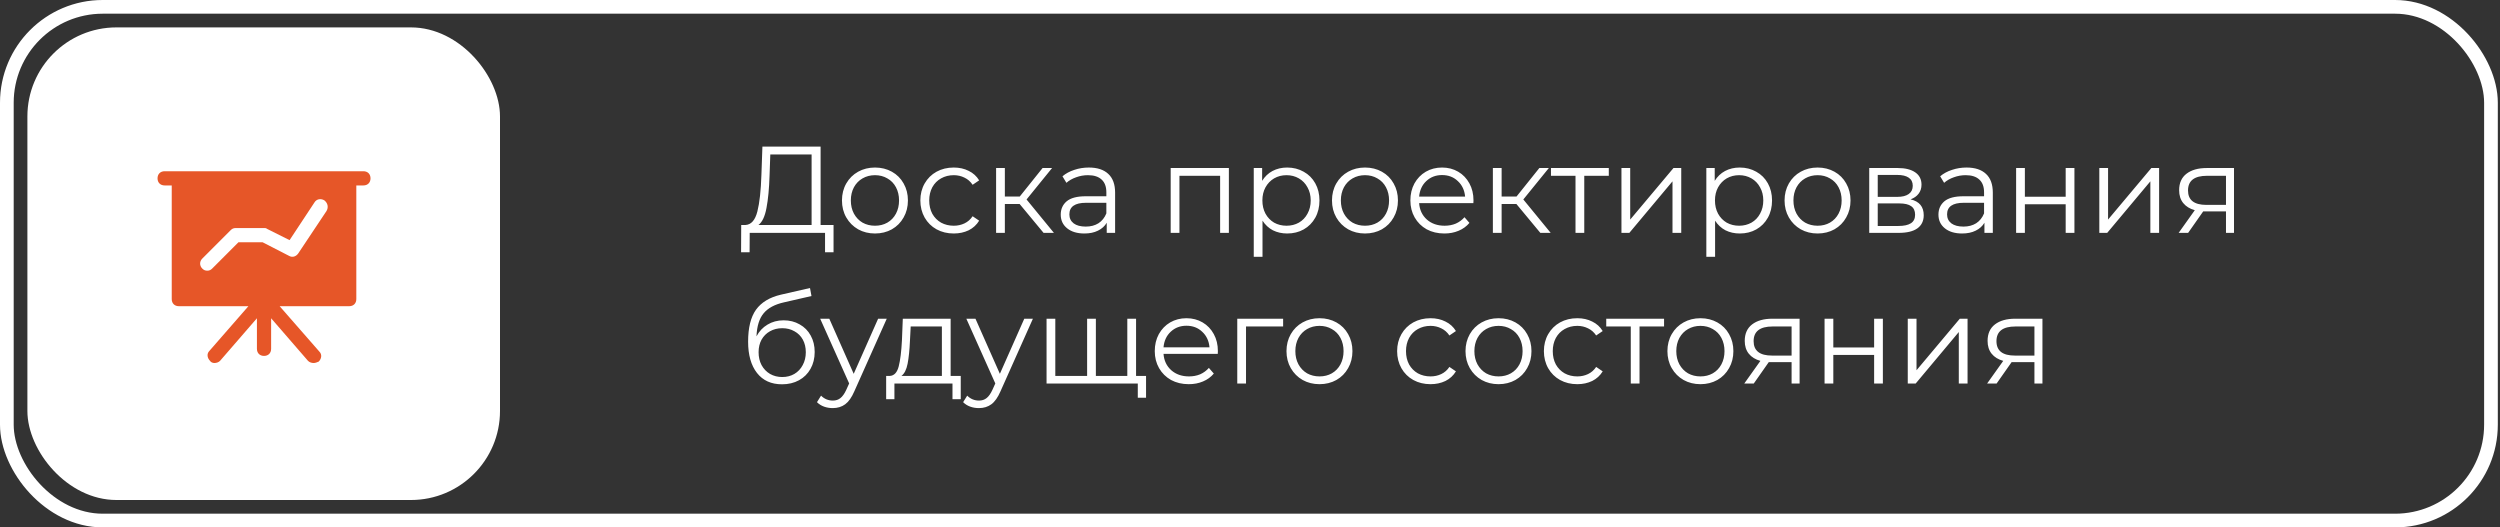 <?xml version="1.0" encoding="UTF-8"?> <svg xmlns="http://www.w3.org/2000/svg" width="365" height="77" viewBox="0 0 365 77" fill="none"><rect x="0" y="0" width="365" height="77" fill="#333333" stroke="none"/><rect x="1" y="1" width="362.681" height="75" rx="14" stroke="white" stroke-width="2"></rect><rect x="4" y="4" width="69" height="69" rx="13" fill="white"></rect><path d="M121.698 32.848V36.826H120.456V34H109.458L109.44 36.826H108.198L108.216 32.848H108.846C109.674 32.8 110.25 32.146 110.574 30.886C110.898 29.614 111.096 27.814 111.168 25.486L111.312 21.4H119.808V32.848H121.698ZM112.356 25.612C112.296 27.532 112.146 29.116 111.906 30.364C111.678 31.6 111.288 32.428 110.736 32.848H118.494V22.552H112.464L112.356 25.612ZM127.751 34.09C126.839 34.09 126.017 33.886 125.285 33.478C124.553 33.058 123.977 32.482 123.557 31.75C123.137 31.018 122.927 30.19 122.927 29.266C122.927 28.342 123.137 27.514 123.557 26.782C123.977 26.05 124.553 25.48 125.285 25.072C126.017 24.664 126.839 24.46 127.751 24.46C128.663 24.46 129.485 24.664 130.217 25.072C130.949 25.48 131.519 26.05 131.927 26.782C132.347 27.514 132.557 28.342 132.557 29.266C132.557 30.19 132.347 31.018 131.927 31.75C131.519 32.482 130.949 33.058 130.217 33.478C129.485 33.886 128.663 34.09 127.751 34.09ZM127.751 32.956C128.423 32.956 129.023 32.806 129.551 32.506C130.091 32.194 130.511 31.756 130.811 31.192C131.111 30.628 131.261 29.986 131.261 29.266C131.261 28.546 131.111 27.904 130.811 27.34C130.511 26.776 130.091 26.344 129.551 26.044C129.023 25.732 128.423 25.576 127.751 25.576C127.079 25.576 126.473 25.732 125.933 26.044C125.405 26.344 124.985 26.776 124.673 27.34C124.373 27.904 124.223 28.546 124.223 29.266C124.223 29.986 124.373 30.628 124.673 31.192C124.985 31.756 125.405 32.194 125.933 32.506C126.473 32.806 127.079 32.956 127.751 32.956ZM139.249 34.09C138.313 34.09 137.473 33.886 136.729 33.478C135.997 33.07 135.421 32.5 135.001 31.768C134.581 31.024 134.371 30.19 134.371 29.266C134.371 28.342 134.581 27.514 135.001 26.782C135.421 26.05 135.997 25.48 136.729 25.072C137.473 24.664 138.313 24.46 139.249 24.46C140.065 24.46 140.791 24.622 141.427 24.946C142.075 25.258 142.585 25.72 142.957 26.332L142.003 26.98C141.691 26.512 141.295 26.164 140.815 25.936C140.335 25.696 139.813 25.576 139.249 25.576C138.565 25.576 137.947 25.732 137.395 26.044C136.855 26.344 136.429 26.776 136.117 27.34C135.817 27.904 135.667 28.546 135.667 29.266C135.667 29.998 135.817 30.646 136.117 31.21C136.429 31.762 136.855 32.194 137.395 32.506C137.947 32.806 138.565 32.956 139.249 32.956C139.813 32.956 140.335 32.842 140.815 32.614C141.295 32.386 141.691 32.038 142.003 31.57L142.957 32.218C142.585 32.83 142.075 33.298 141.427 33.622C140.779 33.934 140.053 34.09 139.249 34.09ZM148.869 29.788H146.709V34H145.431V24.532H146.709V28.69H148.887L152.217 24.532H153.603L149.877 29.122L153.873 34H152.361L148.869 29.788ZM158.972 24.46C160.208 24.46 161.156 24.772 161.816 25.396C162.476 26.008 162.806 26.92 162.806 28.132V34H161.582V32.524C161.294 33.016 160.868 33.4 160.304 33.676C159.752 33.952 159.092 34.09 158.324 34.09C157.268 34.09 156.428 33.838 155.804 33.334C155.18 32.83 154.868 32.164 154.868 31.336C154.868 30.532 155.156 29.884 155.732 29.392C156.32 28.9 157.25 28.654 158.522 28.654H161.528V28.078C161.528 27.262 161.3 26.644 160.844 26.224C160.388 25.792 159.722 25.576 158.846 25.576C158.246 25.576 157.67 25.678 157.118 25.882C156.566 26.074 156.092 26.344 155.696 26.692L155.12 25.738C155.6 25.33 156.176 25.018 156.848 24.802C157.52 24.574 158.228 24.46 158.972 24.46ZM158.522 33.082C159.242 33.082 159.86 32.92 160.376 32.596C160.892 32.26 161.276 31.78 161.528 31.156V29.608H158.558C156.938 29.608 156.128 30.172 156.128 31.3C156.128 31.852 156.338 32.29 156.758 32.614C157.178 32.926 157.766 33.082 158.522 33.082ZM179.416 24.532V34H178.138V25.666H172.198V34H170.92V24.532H179.416ZM187.926 24.46C188.814 24.46 189.618 24.664 190.338 25.072C191.058 25.468 191.622 26.032 192.03 26.764C192.438 27.496 192.642 28.33 192.642 29.266C192.642 30.214 192.438 31.054 192.03 31.786C191.622 32.518 191.058 33.088 190.338 33.496C189.63 33.892 188.826 34.09 187.926 34.09C187.158 34.09 186.462 33.934 185.838 33.622C185.226 33.298 184.722 32.83 184.326 32.218V37.492H183.048V24.532H184.272V26.404C184.656 25.78 185.16 25.3 185.784 24.964C186.42 24.628 187.134 24.46 187.926 24.46ZM187.836 32.956C188.496 32.956 189.096 32.806 189.636 32.506C190.176 32.194 190.596 31.756 190.896 31.192C191.208 30.628 191.364 29.986 191.364 29.266C191.364 28.546 191.208 27.91 190.896 27.358C190.596 26.794 190.176 26.356 189.636 26.044C189.096 25.732 188.496 25.576 187.836 25.576C187.164 25.576 186.558 25.732 186.018 26.044C185.49 26.356 185.07 26.794 184.758 27.358C184.458 27.91 184.308 28.546 184.308 29.266C184.308 29.986 184.458 30.628 184.758 31.192C185.07 31.756 185.49 32.194 186.018 32.506C186.558 32.806 187.164 32.956 187.836 32.956ZM199.294 34.09C198.382 34.09 197.56 33.886 196.828 33.478C196.096 33.058 195.52 32.482 195.1 31.75C194.68 31.018 194.47 30.19 194.47 29.266C194.47 28.342 194.68 27.514 195.1 26.782C195.52 26.05 196.096 25.48 196.828 25.072C197.56 24.664 198.382 24.46 199.294 24.46C200.206 24.46 201.028 24.664 201.76 25.072C202.492 25.48 203.062 26.05 203.47 26.782C203.89 27.514 204.1 28.342 204.1 29.266C204.1 30.19 203.89 31.018 203.47 31.75C203.062 32.482 202.492 33.058 201.76 33.478C201.028 33.886 200.206 34.09 199.294 34.09ZM199.294 32.956C199.966 32.956 200.566 32.806 201.094 32.506C201.634 32.194 202.054 31.756 202.354 31.192C202.654 30.628 202.804 29.986 202.804 29.266C202.804 28.546 202.654 27.904 202.354 27.34C202.054 26.776 201.634 26.344 201.094 26.044C200.566 25.732 199.966 25.576 199.294 25.576C198.622 25.576 198.016 25.732 197.476 26.044C196.948 26.344 196.528 26.776 196.216 27.34C195.916 27.904 195.766 28.546 195.766 29.266C195.766 29.986 195.916 30.628 196.216 31.192C196.528 31.756 196.948 32.194 197.476 32.506C198.016 32.806 198.622 32.956 199.294 32.956ZM215.112 29.662H207.192C207.264 30.646 207.642 31.444 208.326 32.056C209.01 32.656 209.874 32.956 210.918 32.956C211.506 32.956 212.046 32.854 212.538 32.65C213.03 32.434 213.456 32.122 213.816 31.714L214.536 32.542C214.116 33.046 213.588 33.43 212.952 33.694C212.328 33.958 211.638 34.09 210.882 34.09C209.91 34.09 209.046 33.886 208.29 33.478C207.546 33.058 206.964 32.482 206.544 31.75C206.124 31.018 205.914 30.19 205.914 29.266C205.914 28.342 206.112 27.514 206.508 26.782C206.916 26.05 207.468 25.48 208.164 25.072C208.872 24.664 209.664 24.46 210.54 24.46C211.416 24.46 212.202 24.664 212.898 25.072C213.594 25.48 214.14 26.05 214.536 26.782C214.932 27.502 215.13 28.33 215.13 29.266L215.112 29.662ZM210.54 25.558C209.628 25.558 208.86 25.852 208.236 26.44C207.624 27.016 207.276 27.772 207.192 28.708H213.906C213.822 27.772 213.468 27.016 212.844 26.44C212.232 25.852 211.464 25.558 210.54 25.558ZM221.397 29.788H219.237V34H217.959V24.532H219.237V28.69H221.415L224.745 24.532H226.131L222.405 29.122L226.401 34H224.889L221.397 29.788ZM234.884 25.666H231.302V34H230.024V25.666H226.442V24.532H234.884V25.666ZM236.732 24.532H238.01V32.056L244.328 24.532H245.462V34H244.184V26.476L237.884 34H236.732V24.532ZM254.003 24.46C254.891 24.46 255.695 24.664 256.415 25.072C257.135 25.468 257.699 26.032 258.107 26.764C258.515 27.496 258.719 28.33 258.719 29.266C258.719 30.214 258.515 31.054 258.107 31.786C257.699 32.518 257.135 33.088 256.415 33.496C255.707 33.892 254.903 34.09 254.003 34.09C253.235 34.09 252.539 33.934 251.915 33.622C251.303 33.298 250.799 32.83 250.403 32.218V37.492H249.125V24.532H250.349V26.404C250.733 25.78 251.237 25.3 251.861 24.964C252.497 24.628 253.211 24.46 254.003 24.46ZM253.913 32.956C254.573 32.956 255.173 32.806 255.713 32.506C256.253 32.194 256.673 31.756 256.973 31.192C257.285 30.628 257.441 29.986 257.441 29.266C257.441 28.546 257.285 27.91 256.973 27.358C256.673 26.794 256.253 26.356 255.713 26.044C255.173 25.732 254.573 25.576 253.913 25.576C253.241 25.576 252.635 25.732 252.095 26.044C251.567 26.356 251.147 26.794 250.835 27.358C250.535 27.91 250.385 28.546 250.385 29.266C250.385 29.986 250.535 30.628 250.835 31.192C251.147 31.756 251.567 32.194 252.095 32.506C252.635 32.806 253.241 32.956 253.913 32.956ZM265.37 34.09C264.458 34.09 263.636 33.886 262.904 33.478C262.172 33.058 261.596 32.482 261.176 31.75C260.756 31.018 260.546 30.19 260.546 29.266C260.546 28.342 260.756 27.514 261.176 26.782C261.596 26.05 262.172 25.48 262.904 25.072C263.636 24.664 264.458 24.46 265.37 24.46C266.282 24.46 267.104 24.664 267.836 25.072C268.568 25.48 269.138 26.05 269.546 26.782C269.966 27.514 270.176 28.342 270.176 29.266C270.176 30.19 269.966 31.018 269.546 31.75C269.138 32.482 268.568 33.058 267.836 33.478C267.104 33.886 266.282 34.09 265.37 34.09ZM265.37 32.956C266.042 32.956 266.642 32.806 267.17 32.506C267.71 32.194 268.13 31.756 268.43 31.192C268.73 30.628 268.88 29.986 268.88 29.266C268.88 28.546 268.73 27.904 268.43 27.34C268.13 26.776 267.71 26.344 267.17 26.044C266.642 25.732 266.042 25.576 265.37 25.576C264.698 25.576 264.092 25.732 263.552 26.044C263.024 26.344 262.604 26.776 262.292 27.34C261.992 27.904 261.842 28.546 261.842 29.266C261.842 29.986 261.992 30.628 262.292 31.192C262.604 31.756 263.024 32.194 263.552 32.506C264.092 32.806 264.698 32.956 265.37 32.956ZM278.938 29.104C280.222 29.404 280.864 30.178 280.864 31.426C280.864 32.254 280.558 32.89 279.946 33.334C279.334 33.778 278.422 34 277.21 34H272.908V24.532H277.084C278.164 24.532 279.01 24.742 279.622 25.162C280.234 25.582 280.54 26.182 280.54 26.962C280.54 27.478 280.396 27.922 280.108 28.294C279.832 28.654 279.442 28.924 278.938 29.104ZM274.15 28.744H276.994C277.726 28.744 278.284 28.606 278.668 28.33C279.064 28.054 279.262 27.652 279.262 27.124C279.262 26.596 279.064 26.2 278.668 25.936C278.284 25.672 277.726 25.54 276.994 25.54H274.15V28.744ZM277.156 32.992C277.972 32.992 278.584 32.86 278.992 32.596C279.4 32.332 279.604 31.918 279.604 31.354C279.604 30.79 279.418 30.376 279.046 30.112C278.674 29.836 278.086 29.698 277.282 29.698H274.15V32.992H277.156ZM287.117 24.46C288.353 24.46 289.301 24.772 289.961 25.396C290.621 26.008 290.951 26.92 290.951 28.132V34H289.727V32.524C289.439 33.016 289.013 33.4 288.449 33.676C287.897 33.952 287.237 34.09 286.469 34.09C285.413 34.09 284.573 33.838 283.949 33.334C283.325 32.83 283.013 32.164 283.013 31.336C283.013 30.532 283.301 29.884 283.877 29.392C284.465 28.9 285.395 28.654 286.667 28.654H289.673V28.078C289.673 27.262 289.445 26.644 288.989 26.224C288.533 25.792 287.867 25.576 286.991 25.576C286.391 25.576 285.815 25.678 285.263 25.882C284.711 26.074 284.237 26.344 283.841 26.692L283.265 25.738C283.745 25.33 284.321 25.018 284.993 24.802C285.665 24.574 286.373 24.46 287.117 24.46ZM286.667 33.082C287.387 33.082 288.005 32.92 288.521 32.596C289.037 32.26 289.421 31.78 289.673 31.156V29.608H286.703C285.083 29.608 284.273 30.172 284.273 31.3C284.273 31.852 284.483 32.29 284.903 32.614C285.323 32.926 285.911 33.082 286.667 33.082ZM294.353 24.532H295.631V28.726H301.589V24.532H302.867V34H301.589V29.824H295.631V34H294.353V24.532ZM306.5 24.532H307.778V32.056L314.096 24.532H315.23V34H313.952V26.476L307.652 34H306.5V24.532ZM326.164 24.532V34H324.994V30.868H322.024H321.664L319.468 34H318.082L320.44 30.688C319.708 30.484 319.144 30.136 318.748 29.644C318.352 29.152 318.154 28.528 318.154 27.772C318.154 26.716 318.514 25.912 319.234 25.36C319.954 24.808 320.938 24.532 322.186 24.532H326.164ZM319.45 27.808C319.45 29.212 320.344 29.914 322.132 29.914H324.994V25.666H322.222C320.374 25.666 319.45 26.38 319.45 27.808ZM114.408 46.766C115.284 46.766 116.064 46.964 116.748 47.36C117.444 47.744 117.984 48.29 118.368 48.998C118.752 49.694 118.944 50.492 118.944 51.392C118.944 52.316 118.74 53.138 118.332 53.858C117.936 54.566 117.378 55.118 116.658 55.514C115.938 55.91 115.11 56.108 114.174 56.108C112.602 56.108 111.384 55.556 110.52 54.452C109.656 53.348 109.224 51.824 109.224 49.88C109.224 47.852 109.608 46.298 110.376 45.218C111.156 44.138 112.368 43.406 114.012 43.022L118.26 42.05L118.476 43.22L114.48 44.138C113.124 44.438 112.128 44.972 111.492 45.74C110.856 46.496 110.508 47.618 110.448 49.106C110.832 48.374 111.366 47.804 112.05 47.396C112.734 46.976 113.52 46.766 114.408 46.766ZM114.21 55.046C114.87 55.046 115.458 54.896 115.974 54.596C116.502 54.284 116.91 53.852 117.198 53.3C117.498 52.748 117.648 52.124 117.648 51.428C117.648 50.732 117.504 50.12 117.216 49.592C116.928 49.064 116.52 48.656 115.992 48.368C115.476 48.068 114.882 47.918 114.21 47.918C113.538 47.918 112.938 48.068 112.41 48.368C111.894 48.656 111.486 49.064 111.186 49.592C110.898 50.12 110.754 50.732 110.754 51.428C110.754 52.124 110.898 52.748 111.186 53.3C111.486 53.852 111.9 54.284 112.428 54.596C112.956 54.896 113.55 55.046 114.21 55.046ZM129.466 46.532L124.732 57.134C124.348 58.022 123.904 58.652 123.4 59.024C122.896 59.396 122.29 59.582 121.582 59.582C121.126 59.582 120.7 59.51 120.304 59.366C119.908 59.222 119.566 59.006 119.278 58.718L119.872 57.764C120.352 58.244 120.928 58.484 121.6 58.484C122.032 58.484 122.398 58.364 122.698 58.124C123.01 57.884 123.298 57.476 123.562 56.9L123.976 55.982L119.746 46.532H121.078L124.642 54.578L128.206 46.532H129.466ZM140.269 54.884V58.286H139.063V56H130.585V58.286H129.379V54.884H129.919C130.555 54.848 130.987 54.38 131.215 53.48C131.443 52.58 131.599 51.32 131.683 49.7L131.809 46.532H138.793V54.884H140.269ZM132.853 49.772C132.793 51.116 132.679 52.226 132.511 53.102C132.343 53.966 132.043 54.56 131.611 54.884H137.515V47.666H132.961L132.853 49.772ZM150.805 46.532L146.071 57.134C145.687 58.022 145.243 58.652 144.739 59.024C144.235 59.396 143.629 59.582 142.921 59.582C142.465 59.582 142.039 59.51 141.643 59.366C141.247 59.222 140.905 59.006 140.617 58.718L141.211 57.764C141.691 58.244 142.267 58.484 142.939 58.484C143.371 58.484 143.737 58.364 144.037 58.124C144.349 57.884 144.637 57.476 144.901 56.9L145.315 55.982L141.085 46.532H142.417L145.981 54.578L149.545 46.532H150.805ZM165.865 46.532V56H152.797V46.532H154.075V54.884H158.719V46.532H159.997V54.884H164.587V46.532H165.865ZM167.323 54.884V58.07H166.117V56H164.515V54.884H167.323ZM177.793 51.662H169.873C169.945 52.646 170.323 53.444 171.007 54.056C171.691 54.656 172.555 54.956 173.599 54.956C174.187 54.956 174.727 54.854 175.219 54.65C175.711 54.434 176.137 54.122 176.497 53.714L177.217 54.542C176.797 55.046 176.269 55.43 175.633 55.694C175.009 55.958 174.319 56.09 173.563 56.09C172.591 56.09 171.727 55.886 170.971 55.478C170.227 55.058 169.645 54.482 169.225 53.75C168.805 53.018 168.595 52.19 168.595 51.266C168.595 50.342 168.793 49.514 169.189 48.782C169.597 48.05 170.149 47.48 170.845 47.072C171.553 46.664 172.345 46.46 173.221 46.46C174.097 46.46 174.883 46.664 175.579 47.072C176.275 47.48 176.821 48.05 177.217 48.782C177.613 49.502 177.811 50.33 177.811 51.266L177.793 51.662ZM173.221 47.558C172.309 47.558 171.541 47.852 170.917 48.44C170.305 49.016 169.957 49.772 169.873 50.708H176.587C176.503 49.772 176.149 49.016 175.525 48.44C174.913 47.852 174.145 47.558 173.221 47.558ZM187.336 47.666H181.918V56H180.64V46.532H187.336V47.666ZM192.65 56.09C191.738 56.09 190.916 55.886 190.184 55.478C189.452 55.058 188.876 54.482 188.456 53.75C188.036 53.018 187.826 52.19 187.826 51.266C187.826 50.342 188.036 49.514 188.456 48.782C188.876 48.05 189.452 47.48 190.184 47.072C190.916 46.664 191.738 46.46 192.65 46.46C193.562 46.46 194.384 46.664 195.116 47.072C195.848 47.48 196.418 48.05 196.826 48.782C197.246 49.514 197.456 50.342 197.456 51.266C197.456 52.19 197.246 53.018 196.826 53.75C196.418 54.482 195.848 55.058 195.116 55.478C194.384 55.886 193.562 56.09 192.65 56.09ZM192.65 54.956C193.322 54.956 193.922 54.806 194.45 54.506C194.99 54.194 195.41 53.756 195.71 53.192C196.01 52.628 196.16 51.986 196.16 51.266C196.16 50.546 196.01 49.904 195.71 49.34C195.41 48.776 194.99 48.344 194.45 48.044C193.922 47.732 193.322 47.576 192.65 47.576C191.978 47.576 191.372 47.732 190.832 48.044C190.304 48.344 189.884 48.776 189.572 49.34C189.272 49.904 189.122 50.546 189.122 51.266C189.122 51.986 189.272 52.628 189.572 53.192C189.884 53.756 190.304 54.194 190.832 54.506C191.372 54.806 191.978 54.956 192.65 54.956ZM208.858 56.09C207.922 56.09 207.082 55.886 206.338 55.478C205.606 55.07 205.03 54.5 204.61 53.768C204.19 53.024 203.98 52.19 203.98 51.266C203.98 50.342 204.19 49.514 204.61 48.782C205.03 48.05 205.606 47.48 206.338 47.072C207.082 46.664 207.922 46.46 208.858 46.46C209.674 46.46 210.4 46.622 211.036 46.946C211.684 47.258 212.194 47.72 212.566 48.332L211.612 48.98C211.3 48.512 210.904 48.164 210.424 47.936C209.944 47.696 209.422 47.576 208.858 47.576C208.174 47.576 207.556 47.732 207.004 48.044C206.464 48.344 206.038 48.776 205.726 49.34C205.426 49.904 205.276 50.546 205.276 51.266C205.276 51.998 205.426 52.646 205.726 53.21C206.038 53.762 206.464 54.194 207.004 54.506C207.556 54.806 208.174 54.956 208.858 54.956C209.422 54.956 209.944 54.842 210.424 54.614C210.904 54.386 211.3 54.038 211.612 53.57L212.566 54.218C212.194 54.83 211.684 55.298 211.036 55.622C210.388 55.934 209.662 56.09 208.858 56.09ZM218.788 56.09C217.876 56.09 217.054 55.886 216.322 55.478C215.59 55.058 215.014 54.482 214.594 53.75C214.174 53.018 213.964 52.19 213.964 51.266C213.964 50.342 214.174 49.514 214.594 48.782C215.014 48.05 215.59 47.48 216.322 47.072C217.054 46.664 217.876 46.46 218.788 46.46C219.7 46.46 220.522 46.664 221.254 47.072C221.986 47.48 222.556 48.05 222.964 48.782C223.384 49.514 223.594 50.342 223.594 51.266C223.594 52.19 223.384 53.018 222.964 53.75C222.556 54.482 221.986 55.058 221.254 55.478C220.522 55.886 219.7 56.09 218.788 56.09ZM218.788 54.956C219.46 54.956 220.06 54.806 220.588 54.506C221.128 54.194 221.548 53.756 221.848 53.192C222.148 52.628 222.298 51.986 222.298 51.266C222.298 50.546 222.148 49.904 221.848 49.34C221.548 48.776 221.128 48.344 220.588 48.044C220.06 47.732 219.46 47.576 218.788 47.576C218.116 47.576 217.51 47.732 216.97 48.044C216.442 48.344 216.022 48.776 215.71 49.34C215.41 49.904 215.26 50.546 215.26 51.266C215.26 51.986 215.41 52.628 215.71 53.192C216.022 53.756 216.442 54.194 216.97 54.506C217.51 54.806 218.116 54.956 218.788 54.956ZM230.286 56.09C229.35 56.09 228.51 55.886 227.766 55.478C227.034 55.07 226.458 54.5 226.038 53.768C225.618 53.024 225.408 52.19 225.408 51.266C225.408 50.342 225.618 49.514 226.038 48.782C226.458 48.05 227.034 47.48 227.766 47.072C228.51 46.664 229.35 46.46 230.286 46.46C231.102 46.46 231.828 46.622 232.464 46.946C233.112 47.258 233.622 47.72 233.994 48.332L233.04 48.98C232.728 48.512 232.332 48.164 231.852 47.936C231.372 47.696 230.85 47.576 230.286 47.576C229.602 47.576 228.984 47.732 228.432 48.044C227.892 48.344 227.466 48.776 227.154 49.34C226.854 49.904 226.704 50.546 226.704 51.266C226.704 51.998 226.854 52.646 227.154 53.21C227.466 53.762 227.892 54.194 228.432 54.506C228.984 54.806 229.602 54.956 230.286 54.956C230.85 54.956 231.372 54.842 231.852 54.614C232.332 54.386 232.728 54.038 233.04 53.57L233.994 54.218C233.622 54.83 233.112 55.298 232.464 55.622C231.816 55.934 231.09 56.09 230.286 56.09ZM242.953 47.666H239.371V56H238.093V47.666H234.511V46.532H242.953V47.666ZM248.267 56.09C247.355 56.09 246.533 55.886 245.801 55.478C245.069 55.058 244.493 54.482 244.073 53.75C243.653 53.018 243.443 52.19 243.443 51.266C243.443 50.342 243.653 49.514 244.073 48.782C244.493 48.05 245.069 47.48 245.801 47.072C246.533 46.664 247.355 46.46 248.267 46.46C249.179 46.46 250.001 46.664 250.733 47.072C251.465 47.48 252.035 48.05 252.443 48.782C252.863 49.514 253.073 50.342 253.073 51.266C253.073 52.19 252.863 53.018 252.443 53.75C252.035 54.482 251.465 55.058 250.733 55.478C250.001 55.886 249.179 56.09 248.267 56.09ZM248.267 54.956C248.939 54.956 249.539 54.806 250.067 54.506C250.607 54.194 251.027 53.756 251.327 53.192C251.627 52.628 251.777 51.986 251.777 51.266C251.777 50.546 251.627 49.904 251.327 49.34C251.027 48.776 250.607 48.344 250.067 48.044C249.539 47.732 248.939 47.576 248.267 47.576C247.595 47.576 246.989 47.732 246.449 48.044C245.921 48.344 245.501 48.776 245.189 49.34C244.889 49.904 244.739 50.546 244.739 51.266C244.739 51.986 244.889 52.628 245.189 53.192C245.501 53.756 245.921 54.194 246.449 54.506C246.989 54.806 247.595 54.956 248.267 54.956ZM262.742 46.532V56H261.572V52.868H258.602H258.242L256.046 56H254.66L257.018 52.688C256.286 52.484 255.722 52.136 255.326 51.644C254.93 51.152 254.732 50.528 254.732 49.772C254.732 48.716 255.092 47.912 255.812 47.36C256.532 46.808 257.516 46.532 258.764 46.532H262.742ZM256.028 49.808C256.028 51.212 256.922 51.914 258.71 51.914H261.572V47.666H258.8C256.952 47.666 256.028 48.38 256.028 49.808ZM266.386 46.532H267.664V50.726H273.622V46.532H274.9V56H273.622V51.824H267.664V56H266.386V46.532ZM278.533 46.532H279.811V54.056L286.129 46.532H287.263V56H285.985V48.476L279.685 56H278.533V46.532ZM298.197 46.532V56H297.027V52.868H294.057H293.697L291.501 56H290.115L292.473 52.688C291.741 52.484 291.177 52.136 290.781 51.644C290.385 51.152 290.187 50.528 290.187 49.772C290.187 48.716 290.547 47.912 291.267 47.36C291.987 46.808 292.971 46.532 294.219 46.532H298.197ZM291.483 49.808C291.483 51.212 292.377 51.914 294.165 51.914H297.027V47.666H294.255C292.407 47.666 291.483 48.38 291.483 49.808Z" fill="white"></path><path d="M53.059 25H50.986H26.11H24.037C23.415 25 23 25.415 23 26.037C23 26.659 23.415 27.074 24.037 27.074H25.073V43.667C25.073 44.289 25.488 44.704 26.11 44.704H36.267L30.567 51.237C30.152 51.652 30.256 52.274 30.67 52.689C30.774 52.896 31.085 53 31.292 53C31.603 53 31.914 52.896 32.121 52.689L37.511 46.467V50.926C37.511 51.548 37.926 51.963 38.548 51.963C39.17 51.963 39.584 51.548 39.584 50.926V46.467L44.974 52.689C45.181 52.896 45.492 53 45.803 53C46.011 53 46.322 52.896 46.529 52.793C46.944 52.378 47.047 51.756 46.633 51.341L40.828 44.704H50.986C51.608 44.704 52.022 44.289 52.022 43.667V27.074H53.059C53.681 27.074 54.096 26.659 54.096 26.037C54.096 25.415 53.681 25 53.059 25ZM47.669 30.807L43.523 37.03C43.212 37.444 42.694 37.652 42.175 37.341L38.34 35.37H34.816L30.981 39.207C30.774 39.415 30.567 39.519 30.256 39.519C29.945 39.519 29.737 39.415 29.53 39.207C29.115 38.793 29.115 38.17 29.53 37.756L33.676 33.607C33.883 33.4 34.091 33.296 34.402 33.296H38.548C38.755 33.296 38.859 33.296 38.962 33.4L42.279 35.059L45.907 29.563C46.218 29.044 46.84 28.941 47.358 29.252C47.876 29.667 47.98 30.289 47.669 30.807Z" fill="#E65628"></path></svg> 